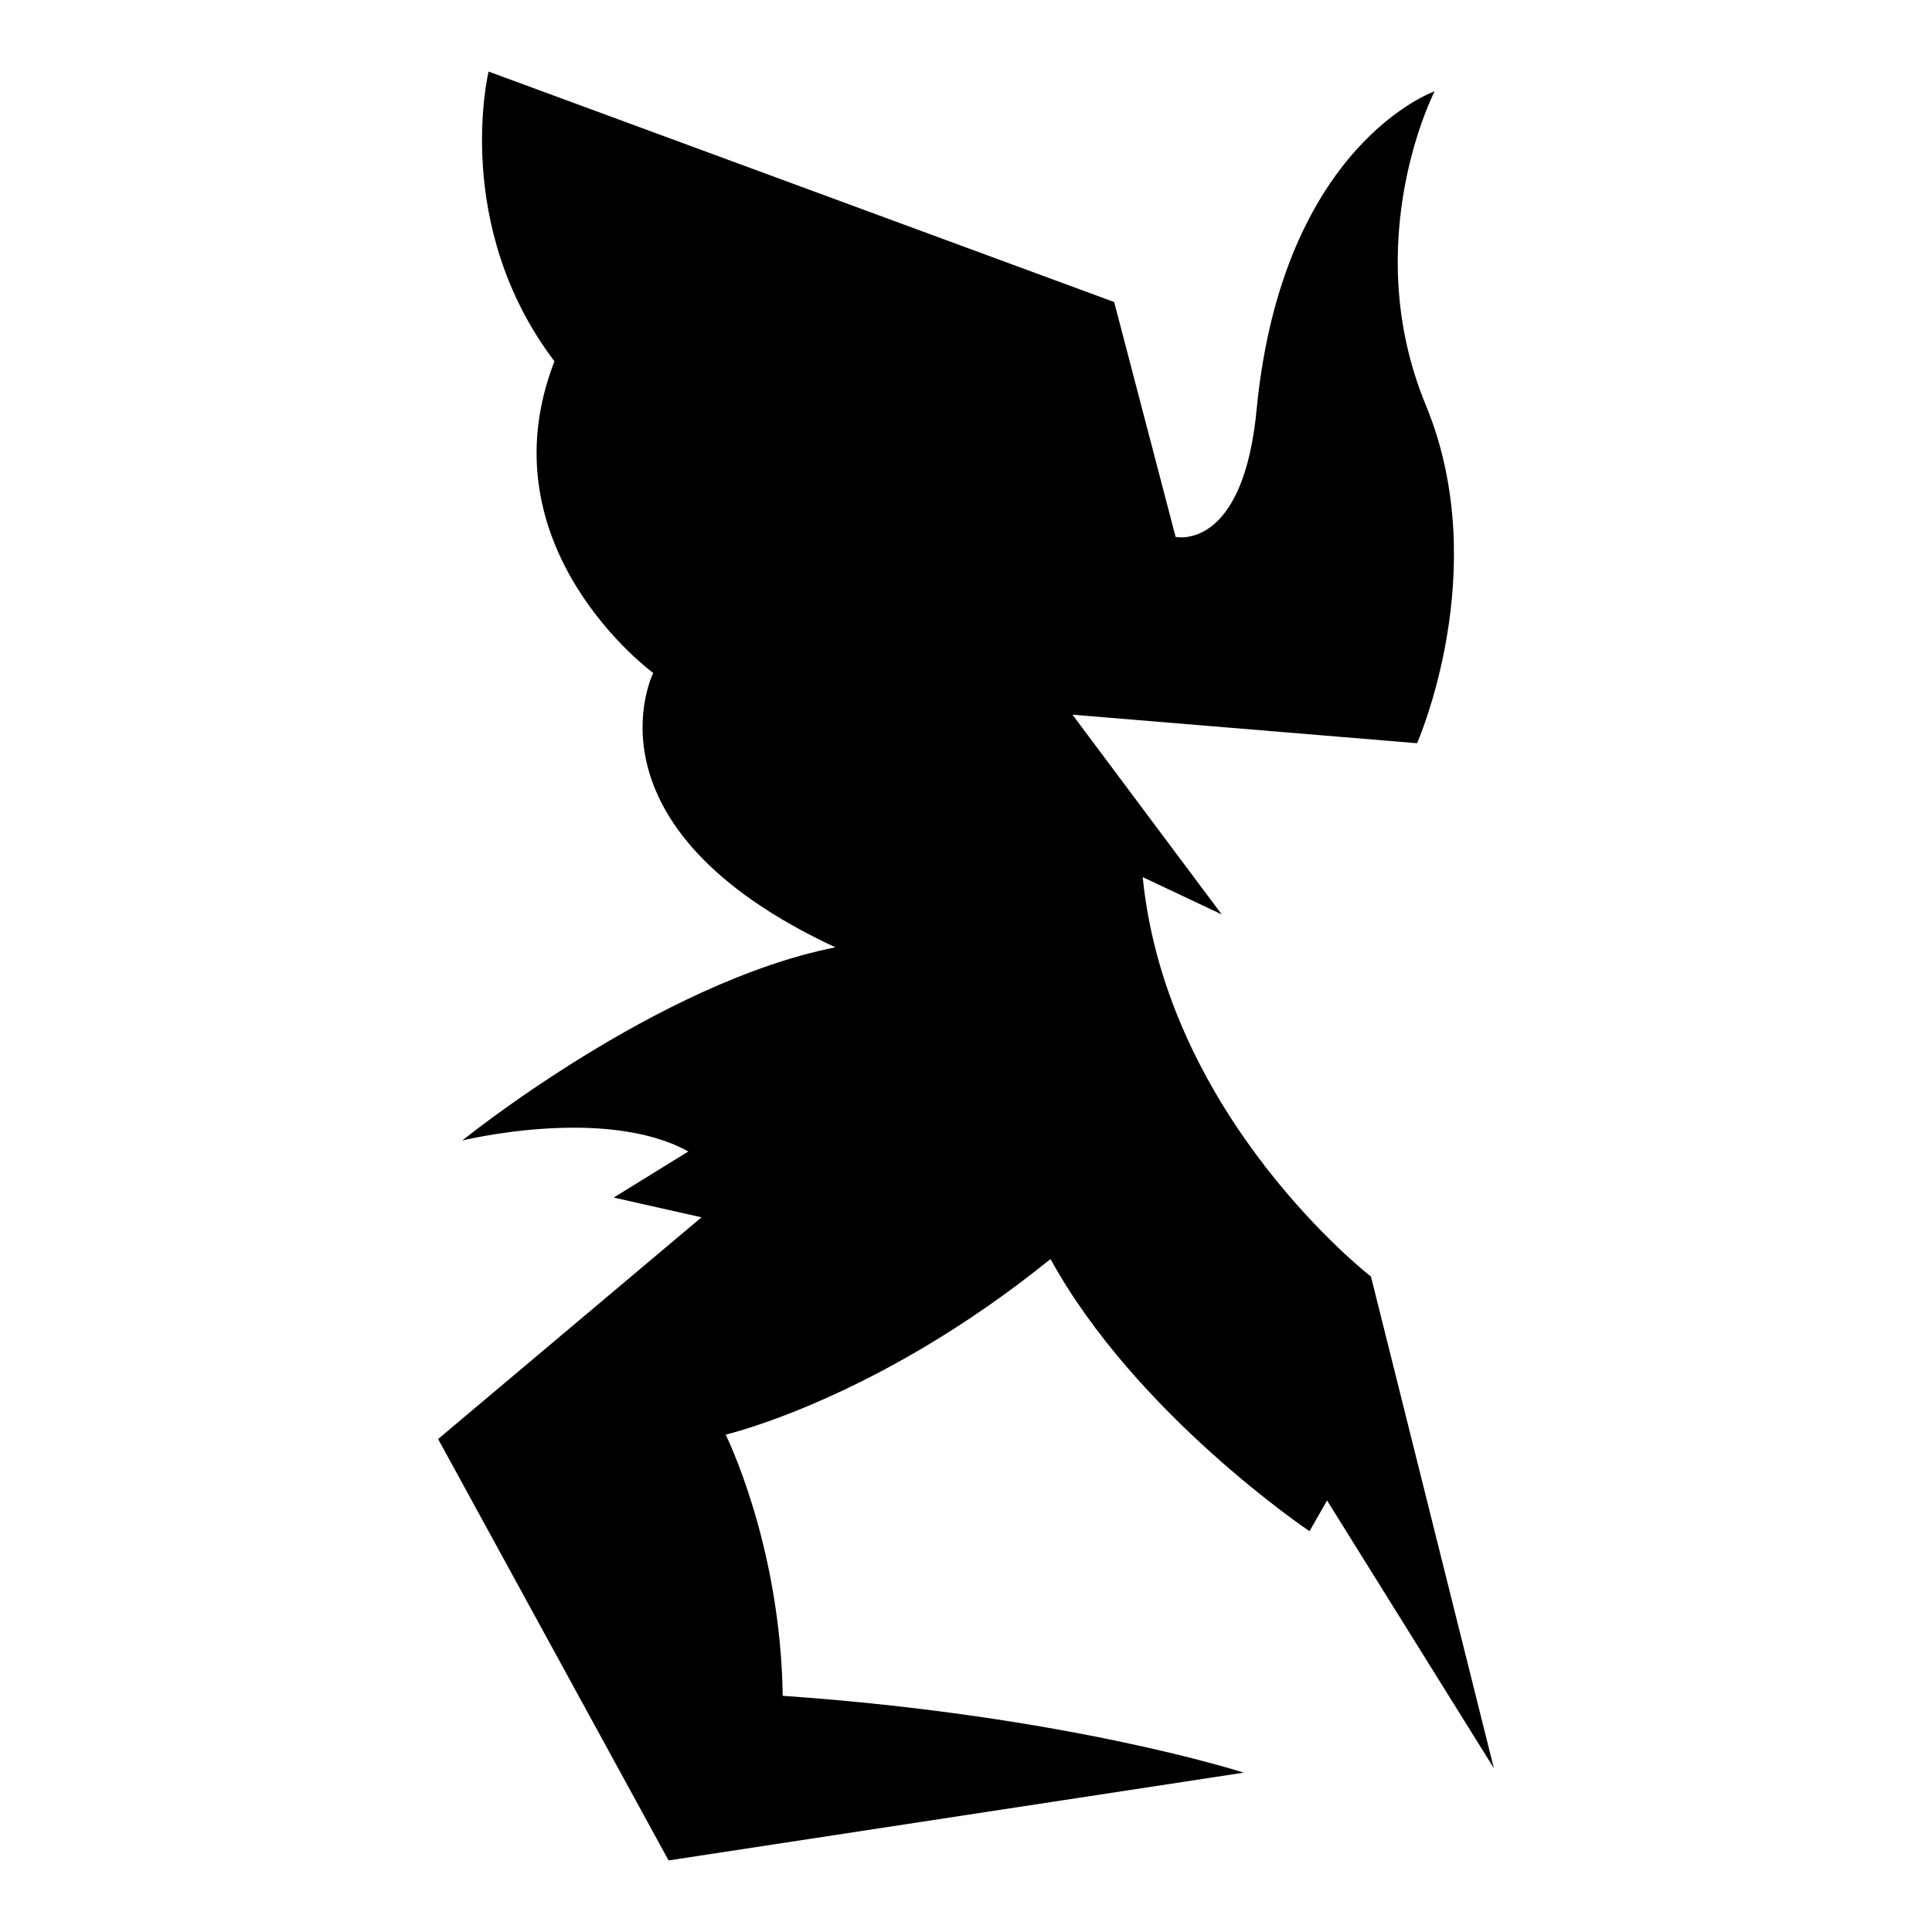 <?xml version="1.0" encoding="iso-8859-1"?>
<!-- Generator: Adobe Illustrator 25.4.1, SVG Export Plug-In . SVG Version: 6.00 Build 0)  -->
<svg version="1.1" id="Ebene_2" xmlns="http://www.w3.org/2000/svg" xmlns:xlink="http://www.w3.org/1999/xlink" x="0px" y="0px"
	 viewBox="0 0 1080 1080" style="enable-background:new 0 0 1080 1080;" xml:space="preserve">
<path d="M622.822,168.834L273.129,40c0,0-20.859,85.89,36.81,161.963c-40.485,104.294,55.215,174.233,55.215,174.233
	s-42.945,85.89,101.84,153.374c-99.387,19.632-208.589,107.975-208.589,107.975s79.755-19.632,126.38,6.135
	c-41.718,25.767-41.718,25.767-41.718,25.767l49.08,11.043L244.908,804.417L373.742,1040l321.472-49.08
	c0,0-98.159-31.902-257.669-42.945c-1.227-84.663-31.902-146.012-31.902-146.012s84.663-19.632,181.595-98.159
	c47.853,87.117,144.785,152.147,144.785,152.147l9.816-17.178l93.252,149.693L766.38,713.62c0,0-114.11-88.344-127.607-223.313
	c44.172,20.859,44.172,20.859,44.172,20.859l-83.436-111.656l192.638,15.951c0,0,42.945-96.932,4.908-188.957
	s4.908-175.46,4.908-175.46s-84.663,29.448-99.387,176.687c-7.362,80.982-45.399,72.393-45.399,72.393L622.822,168.834z"/>
</svg>
